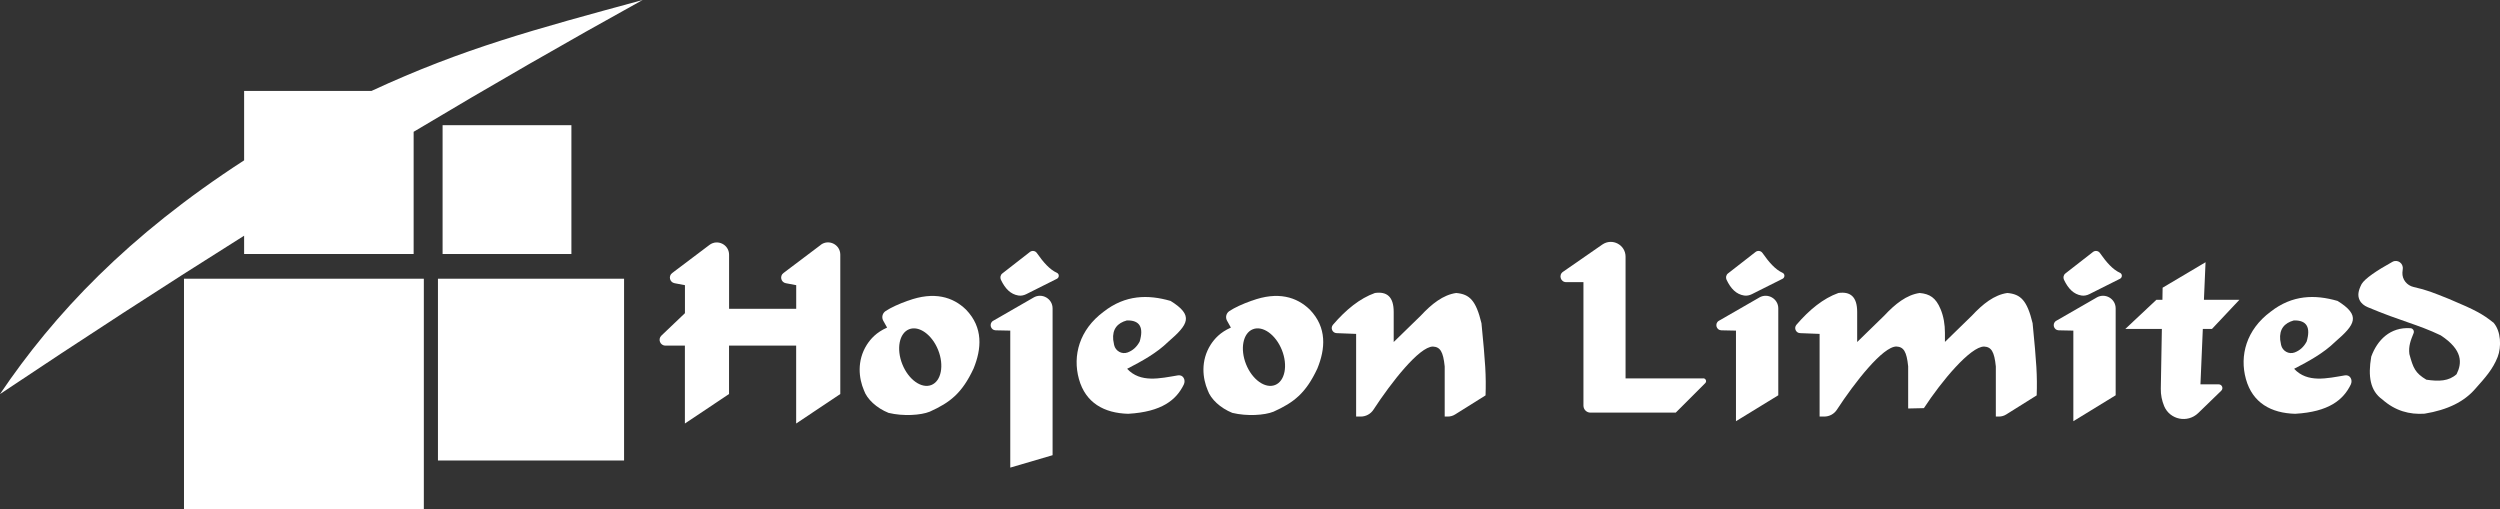 <?xml version="1.0" encoding="UTF-8"?>
<svg id="_레이어_2" data-name="레이어_2" xmlns="http://www.w3.org/2000/svg" viewBox="0 0 495.66 101">
  <rect x="0" y="0" width="495.66" height="101" fill="#333333" stroke="none"/>
  <defs>
    <style>
      .cls-1 {
        fill: #fff;
      }
    </style>
  </defs>
  <g id="_레이어_1-2" data-name="레이어_1">
    <g>
      <path class="cls-1" d="M48.4,18.03v13.76C25.35,46.72,10.7,62.28,0,78.13c16.32-10.91,32.45-21.38,48.4-31.4v3.63h33.61v-24.23c15.32-9.16,30.46-17.87,45.4-26.13-21.37,5.82-35.56,9.59-53.76,18.03h-25.25Z"/>
      <rect class="cls-1" x="87.75" y="24.82" width="25.54" height="25.54"/>
      <rect class="cls-1" x="86.83" y="55.26" width="36.9" height="36.04"/>
      <rect class="cls-1" x="36.48" y="55.26" width="47.55" height="45.74"/>
      <path class="cls-1" d="M162.72,48.56l-7.39,5.57c-.79.59-.5,1.84.47,2.02l2.06.39v4.68h-13.31v-10.72c0-2-2.29-3.15-3.89-1.94l-7.39,5.57c-.79.59-.5,1.84.47,2.02l2.06.39v5.55l-4.67,4.45c-.75.72-.24,1.98.79,1.98h3.87v15.45l8.75-5.85v-9.6h13.31v15.45l8.75-5.85v-27.63c0-2-2.29-3.15-3.89-1.94Z"/>
      <path class="cls-1" d="M180,59.62c-1.88.67-3.34,1.35-4.4,2.04-.65.42-.86,1.26-.48,1.93l.76,1.36c-2.13.94-3.24,2.21-4.01,3.39-2.03,3.21-1.59,6.7-.58,9.05.6,1.74,2.51,3.52,4.88,4.47,2.91.7,6.39.48,8.17-.24,4.01-1.81,6.39-3.64,8.68-8.54,1.6-3.9,1.95-8.13-1.49-11.69-2.58-2.52-6.32-3.68-11.53-1.76ZM184.66,76.33c-1.96.78-4.54-1.06-5.76-4.11-1.22-3.05-.62-6.16,1.34-6.94,1.96-.78,4.54,1.06,5.76,4.11,1.22,3.05.62,6.16-1.34,6.94Z"/>
      <path class="cls-1" d="M248.16,59.62c-1.88.67-3.34,1.35-4.4,2.04-.65.42-.86,1.26-.48,1.93l.76,1.36c-2.13.94-3.24,2.21-4.01,3.39-2.03,3.21-1.59,6.7-.58,9.05.6,1.74,2.51,3.52,4.88,4.47,2.91.7,6.39.48,8.17-.24,4.01-1.81,6.39-3.64,8.68-8.54,1.6-3.9,1.95-8.13-1.49-11.69-2.58-2.52-6.32-3.68-11.53-1.76ZM252.81,76.33c-1.96.78-4.54-1.06-5.76-4.11-1.22-3.05-.62-6.16,1.34-6.94,1.96-.78,4.54,1.06,5.76,4.11,1.22,3.05.62,6.16-1.34,6.94Z"/>
      <path class="cls-1" d="M204.94,58.98l-8.08,4.65c-.82.55-.45,1.84.54,1.86l2.9.06v27.16l8.39-2.46v-29.1c0-1.93-2.08-3.13-3.76-2.17Z"/>
      <path class="cls-1" d="M209.55,54.09c-1.46-.66-2.69-2.09-3.99-3.94-.31-.44-.93-.53-1.36-.2l-5.47,4.26c-.38.29-.49.82-.29,1.25.85,1.8,1.94,2.88,3.47,3.13.53.09,1.08-.03,1.56-.27l6.08-3.05c.49-.25.49-.96,0-1.18Z"/>
      <path class="cls-1" d="M348.82,58.98l-8.08,4.65c-.82.55-.45,1.84.54,1.86l2.9.06v17.96l8.39-5.14v-17.22c0-1.93-2.08-3.13-3.76-2.17Z"/>
      <path class="cls-1" d="M353.42,54.09c-1.46-.66-2.69-2.09-3.99-3.94-.31-.44-.93-.53-1.36-.2l-5.47,4.26c-.38.29-.49.82-.29,1.25.85,1.8,1.94,2.88,3.47,3.13.53.09,1.08-.03,1.56-.27l6.08-3.05c.49-.25.49-.96,0-1.18Z"/>
      <path class="cls-1" d="M415.71,58.98l-8.08,4.65c-.82.55-.45,1.84.54,1.86l2.9.06v17.96l8.39-5.14v-17.22c0-1.93-2.08-3.13-3.76-2.17Z"/>
      <path class="cls-1" d="M420.32,54.09c-1.46-.66-2.69-2.09-3.99-3.94-.31-.44-.93-.53-1.36-.2l-5.47,4.26c-.38.29-.49.82-.29,1.25.85,1.8,1.94,2.88,3.47,3.13.53.09,1.08-.03,1.56-.27l6.08-3.05c.49-.25.49-.96,0-1.18Z"/>
      <path class="cls-1" d="M232.04,59.65c-4.4-1.26-8.9-1.24-13.24,2.16-4.81,3.57-6.17,8.7-4.89,13.33,1.31,4.75,5.02,6.77,9.76,6.9,6.69-.38,9.56-2.77,11.03-5.79.45-.93-.13-2-1.15-1.83-3.59.6-7.43,1.54-10.08-1.3,2.95-1.52,5.87-3.13,8.11-5.32,4.05-3.49,5.18-5.24.47-8.16ZM225.94,67.74c-.56,1.06-1.36,1.76-2.37,2.14-1.15.43-2.41-.28-2.68-1.48-.07-.31-.13-.65-.18-1.02-.2-2.13.83-3.34,2.71-3.85,2.58-.06,3.37,1.39,2.53,4.21Z"/>
      <path class="cls-1" d="M463.41,59.65c-4.4-1.26-8.9-1.24-13.24,2.16-4.81,3.57-6.17,8.7-4.89,13.33,1.31,4.75,5.02,6.77,9.76,6.9,6.69-.38,9.56-2.77,11.03-5.79.45-.93-.13-2-1.15-1.83-3.59.6-7.43,1.54-10.08-1.3,2.95-1.52,5.87-3.13,8.11-5.32,4.05-3.49,5.18-5.24.47-8.16ZM457.31,67.74c-.56,1.06-1.36,1.76-2.37,2.14-1.15.43-2.41-.28-2.68-1.48-.07-.31-.13-.65-.18-1.02-.2-2.13.83-3.34,2.71-3.85,2.58-.06,3.37,1.39,2.53,4.21Z"/>
      <path class="cls-1" d="M288.71,58.09c-2.6.37-4.87,2.18-7.03,4.5l-5.36,5.22v-5.94c.01-3.08-1.39-4.11-3.72-3.78-3,1.07-5.74,3.3-8.32,6.3-.55.64-.12,1.63.72,1.66l3.87.15v16.39h.92c1.02,0,1.97-.52,2.52-1.37,3.51-5.38,9.08-12.51,11.79-12.51,1.43.08,2.03.98,2.33,3.94v9.94h.61c.51,0,1.01-.14,1.44-.41l6.05-3.79c.13-3.91-.03-6.38-.81-14.31-1.09-4.51-2.35-5.76-5.01-5.99Z"/>
      <path class="cls-1" d="M397.98,58.09c-2.6.37-4.87,2.18-7.03,4.5l-5.34,5.2v-1.82c0-1.6-.25-3.21-.87-4.69-.94-2.26-2.15-3.01-4.14-3.19-2.6.37-4.87,2.18-7.03,4.5l-5.36,5.22v-5.94c.01-3.08-1.39-4.11-3.72-3.78-3,1.07-5.74,3.3-8.32,6.3-.55.64-.12,1.63.72,1.66l3.87.15v16.39h.92c1.02,0,1.96-.51,2.51-1.36,3.51-5.38,9.09-12.53,11.8-12.53,1.43.08,2.03.98,2.33,3.94v8.35l3.12-.07c3.51-5.38,9.23-12.21,11.93-12.21,1.43.08,2.03.98,2.33,3.94v9.94h.61c.51,0,1.01-.14,1.44-.41l6.05-3.79c.13-3.91-.03-6.38-.81-14.31-1.09-4.51-2.35-5.76-5.01-5.99Z"/>
      <path class="cls-1" d="M337.71,75.02h-15.42v-24.13c0-2.36-2.65-3.75-4.6-2.41l-7.82,5.42c-.9.63-.46,2.04.64,2.04h3.43v24.48c0,.77.62,1.39,1.39,1.39h16.91l5.85-5.85c.35-.35.1-.95-.39-.95Z"/>
      <path class="cls-1" d="M438.56,65.21l5.43-5.77h-7.03l.32-7.45-8.51,5.05-.04,2.4h-1.2l-6.15,5.77h7.24l-.21,11.86c-.02,1.19.21,2.36.67,3.46,1.14,2.69,4.63,3.4,6.74,1.37l4.58-4.44c.47-.46.15-1.26-.51-1.26h-3.62l.47-10.98h1.85Z"/>
      <path class="cls-1" d="M494.32,63.94c-2.09-1.66-3.42-2.42-8.75-4.66-3.21-1.28-4.33-1.77-7.04-2.38-1.32-.3-2.29-1.49-2.22-2.85.01-.23.04-.46.07-.71.15-1.14-1.03-1.98-2.04-1.43-3.14,1.73-5.48,3.33-6.12,4.41-.69,1.33-.82,2.3-.4,3.17.31.66.93,1.13,1.6,1.41,6.7,2.82,9.92,3.4,14.49,5.59,4.42,2.9,4.23,5.51,3.14,7.7-1.53,1.39-3.5,1.46-5.99,1.09-2.23-1.33-2.62-2.32-3.37-5.09-.2-1.55.26-2.72.84-4.14.18-.45-.14-.95-.62-.98-4.04-.27-6.59,2.37-7.78,5.64-.67,3.91-.21,6.78,2.2,8.49,2.56,2.27,5.38,3.02,8.37,2.82,4.59-.76,7.87-2.37,10.11-4.99,1.89-2.13,3.42-3.79,4.39-6.27.75-1.95.7-5.09-.87-6.84Z"/>
    </g>
  </g>
</svg>
